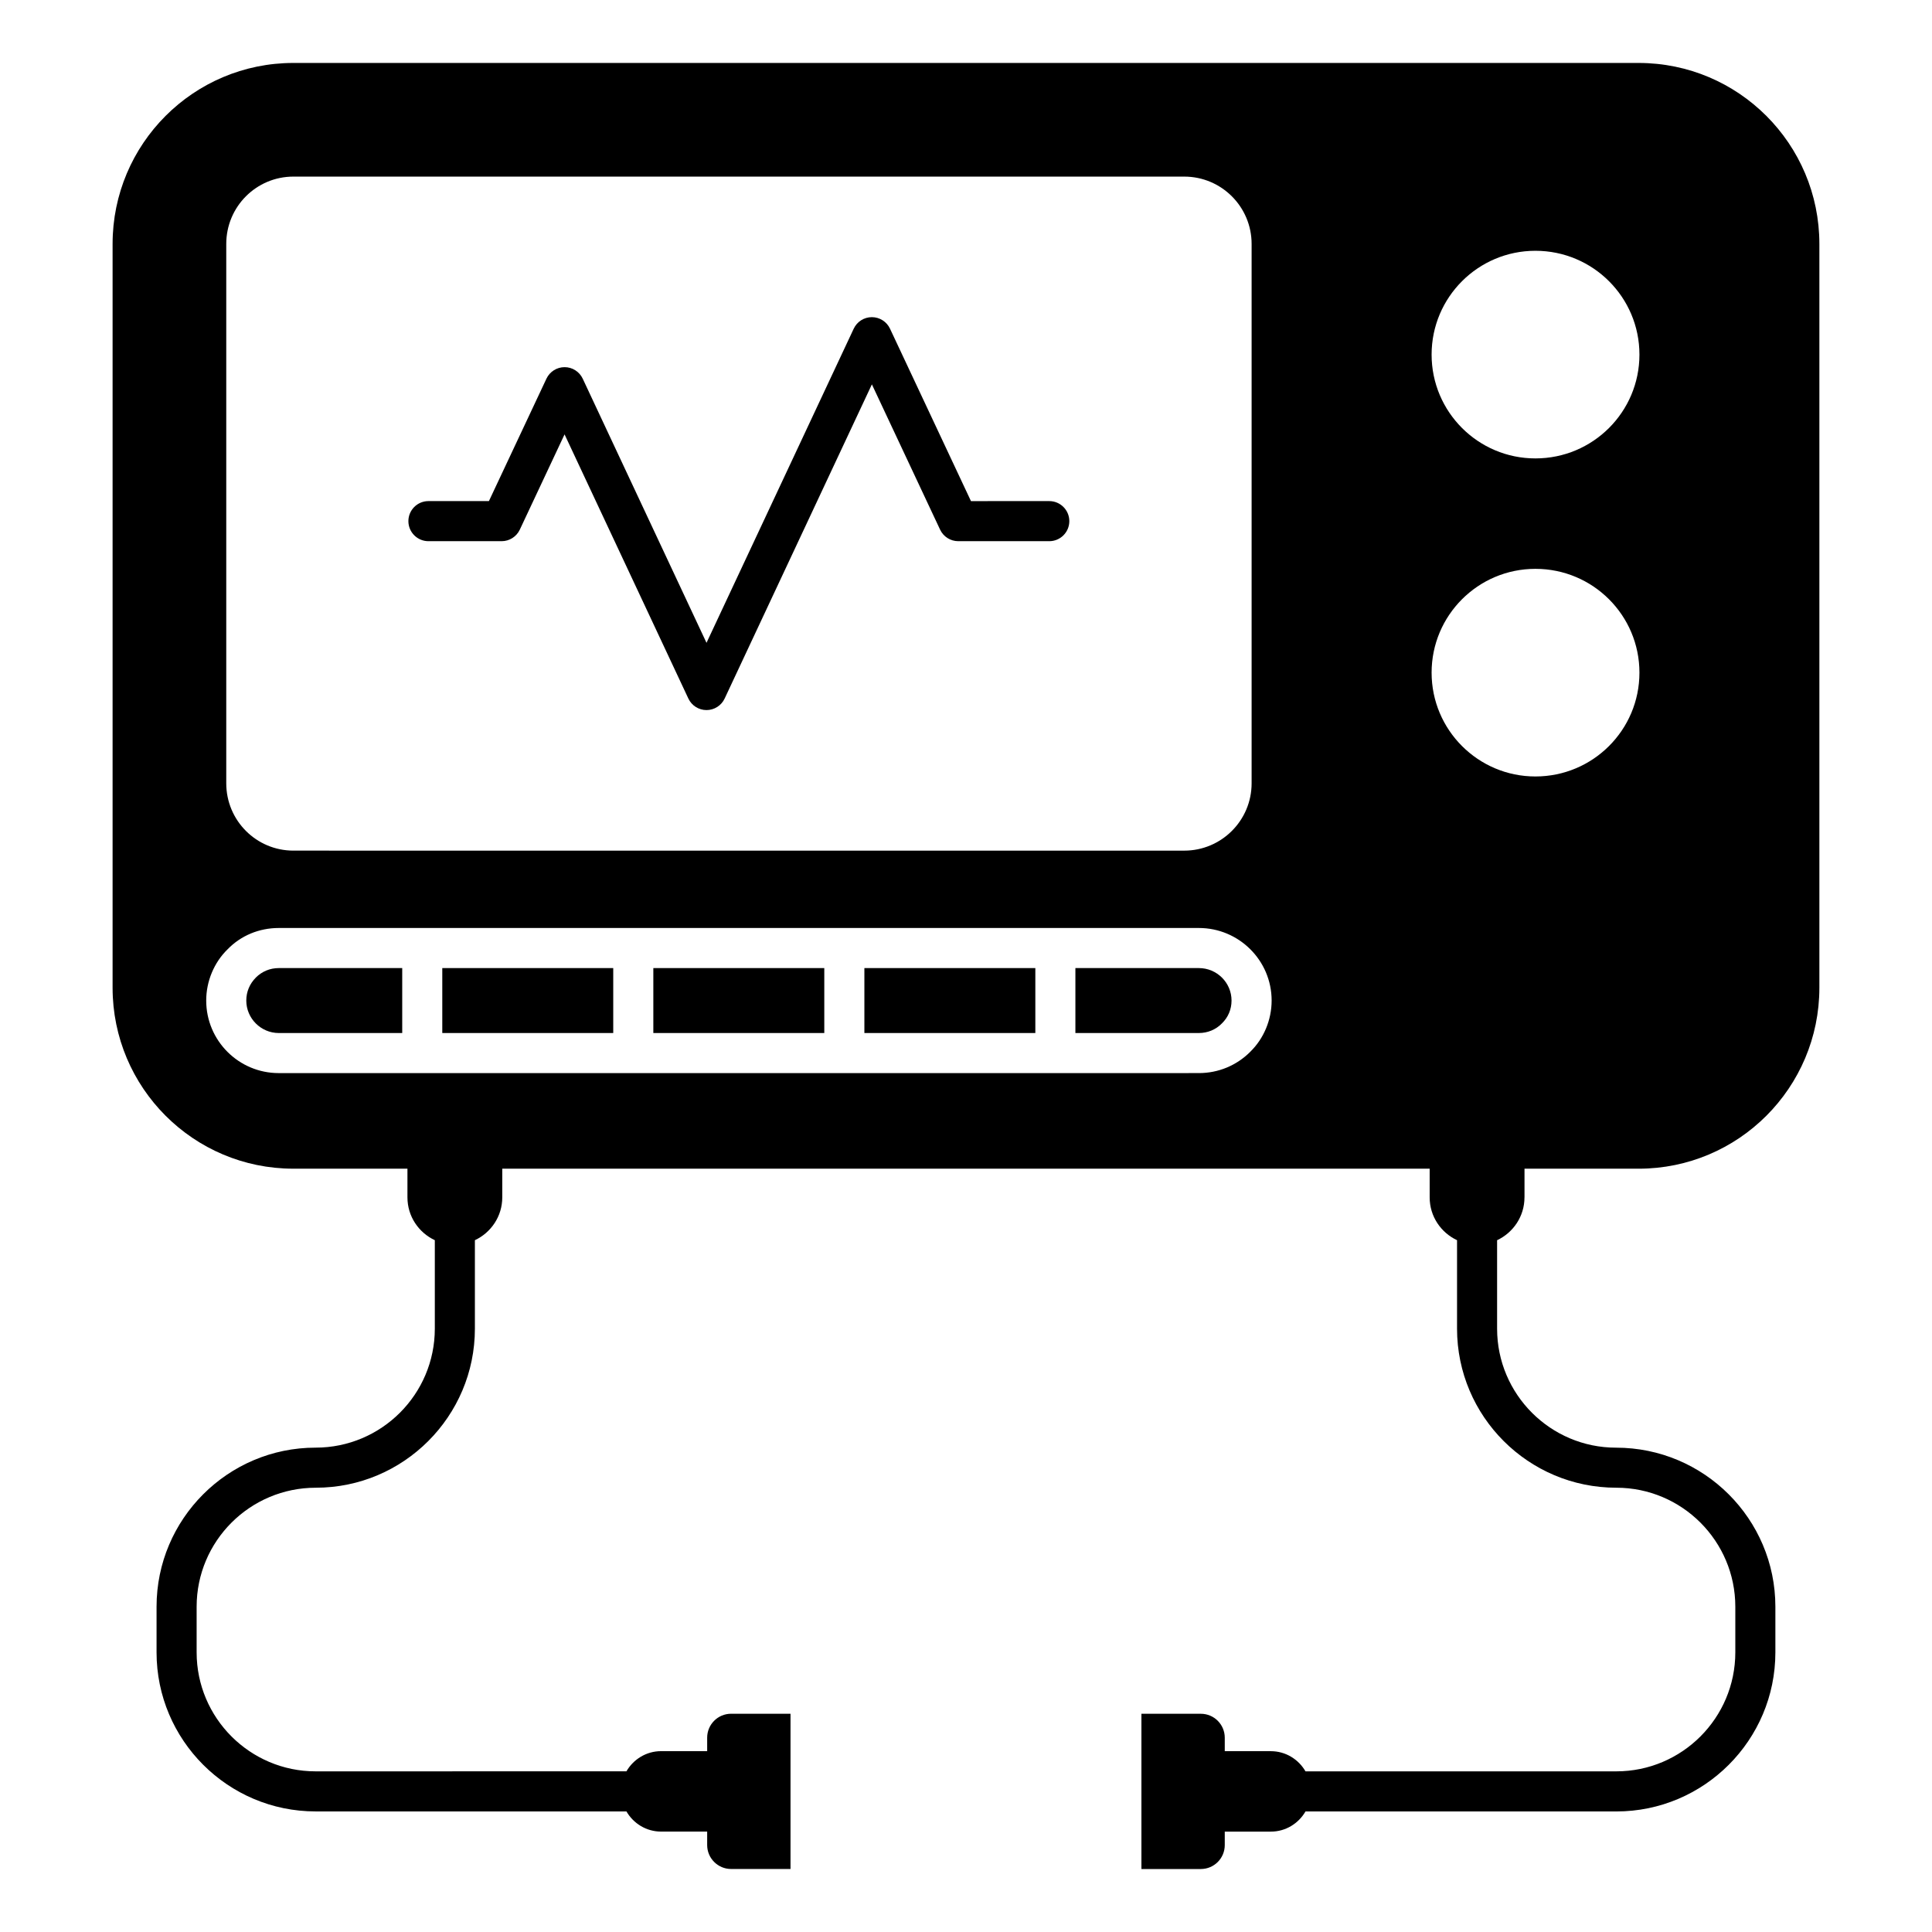 <?xml version="1.0" encoding="UTF-8"?>
<!-- Uploaded to: SVG Repo, www.svgrepo.com, Generator: SVG Repo Mixer Tools -->
<svg fill="#000000" width="800px" height="800px" version="1.1" viewBox="144 144 512 512" xmlns="http://www.w3.org/2000/svg">
 <g>
  <path d="m461.71 400.55h-32.719v17.211h32.719c2.336 0 4.516-0.902 6.109-2.551 1.648-1.594 2.551-3.719 2.551-6.055 0-4.731-3.879-8.605-8.66-8.605z"/>
  <path d="m211.82 403.05c-1.648 1.648-2.551 3.769-2.551 6.109 0 4.727 3.879 8.605 8.605 8.605h32.719v-17.211h-32.719c-2.336 0-4.461 0.902-6.055 2.496z"/>
  <path d="m261.21 400.55h45.305v17.211h-45.305z"/>
  <path d="m373.07 400.55h45.305v17.211h-45.305z"/>
  <path d="m317.14 400.55h45.305v17.211h-45.305z"/>
  <path d="m548.01 461.32v-7.602h30.234c26.449 0 47.91-21.457 47.91-47.961v-197.11c0-26.504-21.457-47.965-47.91-47.965h-356.5c-26.449 0-47.906 21.457-47.906 47.961v197.11c0 26.504 21.457 47.961 47.906 47.961h30.234v7.602c0 5.035 2.981 9.344 7.254 11.348v23.445c0 17.387-14.145 31.531-31.59 31.531-23.242 0-42.152 18.91-42.152 42.152v12.102c0 23.242 18.91 42.152 42.152 42.152h82.371c1.844 3.18 5.246 5.344 9.188 5.344h12.207v3.566c0 3.504 2.84 6.344 6.344 6.344h15.742v-41.141h-15.742c-3.504 0-6.344 2.84-6.344 6.344v3.57h-12.207c-3.941 0-7.344 2.164-9.188 5.344l-82.371 0.008c-17.387 0-31.531-14.145-31.531-31.531v-12.102c0-17.387 14.145-31.531 31.59-31.531 23.242 0 42.152-18.91 42.152-42.152v-23.445c4.273-2.004 7.254-6.316 7.254-11.348v-7.602h245.77v7.602c0 5.035 2.981 9.344 7.254 11.348v23.445c0 23.242 18.91 42.152 42.215 42.152 17.387 0 31.531 14.145 31.531 31.531v12.102c0 17.387-14.145 31.531-31.531 31.531h-82.375c-1.844-3.18-5.246-5.344-9.188-5.344h-12.207v-3.57c0-3.504-2.84-6.344-6.344-6.344h-15.742v41.141h15.742c3.504 0 6.344-2.84 6.344-6.344v-3.566h12.207c3.941 0 7.344-2.164 9.188-5.344h82.371c23.242 0 42.152-18.91 42.152-42.152v-12.102c0-23.242-18.91-42.152-42.215-42.152-17.387 0-31.531-14.145-31.531-31.531v-23.445c4.273-2.012 7.254-6.32 7.254-11.352zm-344.05-252.67c0-9.879 7.969-17.848 17.793-17.848h236.09c9.824 0 17.848 7.969 17.848 17.848v142.93c0 9.879-8.02 17.848-17.848 17.848l-236.09-0.004c-9.824 0-17.793-7.969-17.793-17.848zm271.36 214.1c-3.613 3.613-8.445 5.629-13.598 5.629l-205.71 0.004h-0.105-0.105-37.926c-10.621 0-19.227-8.605-19.227-19.227 0-5.098 2.07-10.09 5.684-13.598 3.504-3.613 8.34-5.629 13.543-5.629h243.84c10.621 0 19.281 8.605 19.281 19.227 0 5.098-2.07 10.09-5.684 13.594zm75.582-212.29c15.242 0 27.566 12.324 27.566 27.512 0 15.191-12.324 27.512-27.566 27.512-15.191 0-27.512-12.324-27.512-27.512 0-15.191 12.32-27.512 27.512-27.512zm-27.512 111.8c0-15.191 12.32-27.512 27.512-27.512 15.242 0 27.566 12.324 27.566 27.512 0 15.191-12.324 27.512-27.566 27.512-15.191 0-27.512-12.324-27.512-27.512z"/>
  <path d="m257.54 287.42h19.402c2.059 0 3.93-1.191 4.809-3.051l11.863-25.254 32.809 70.004c0.875 1.863 2.746 3.059 4.809 3.059 2.059 0 3.934-1.191 4.809-3.059l39.02-83.258 18.078 38.504c0.875 1.863 2.75 3.055 4.809 3.055h24.121c2.934 0 5.312-2.379 5.312-5.312s-2.379-5.312-5.312-5.312l-20.75 0.004-21.457-45.695c-0.875-1.863-2.75-3.055-4.809-3.055h-0.004c-2.059 0-3.93 1.191-4.805 3.059l-39.012 83.246-32.801-69.996c-0.875-1.863-2.746-3.059-4.805-3.059h-0.004c-2.059 0-3.93 1.191-4.809 3.051l-15.246 32.445h-16.027c-2.934 0-5.312 2.379-5.312 5.312s2.379 5.312 5.312 5.312z"/>
 </g>
</svg>